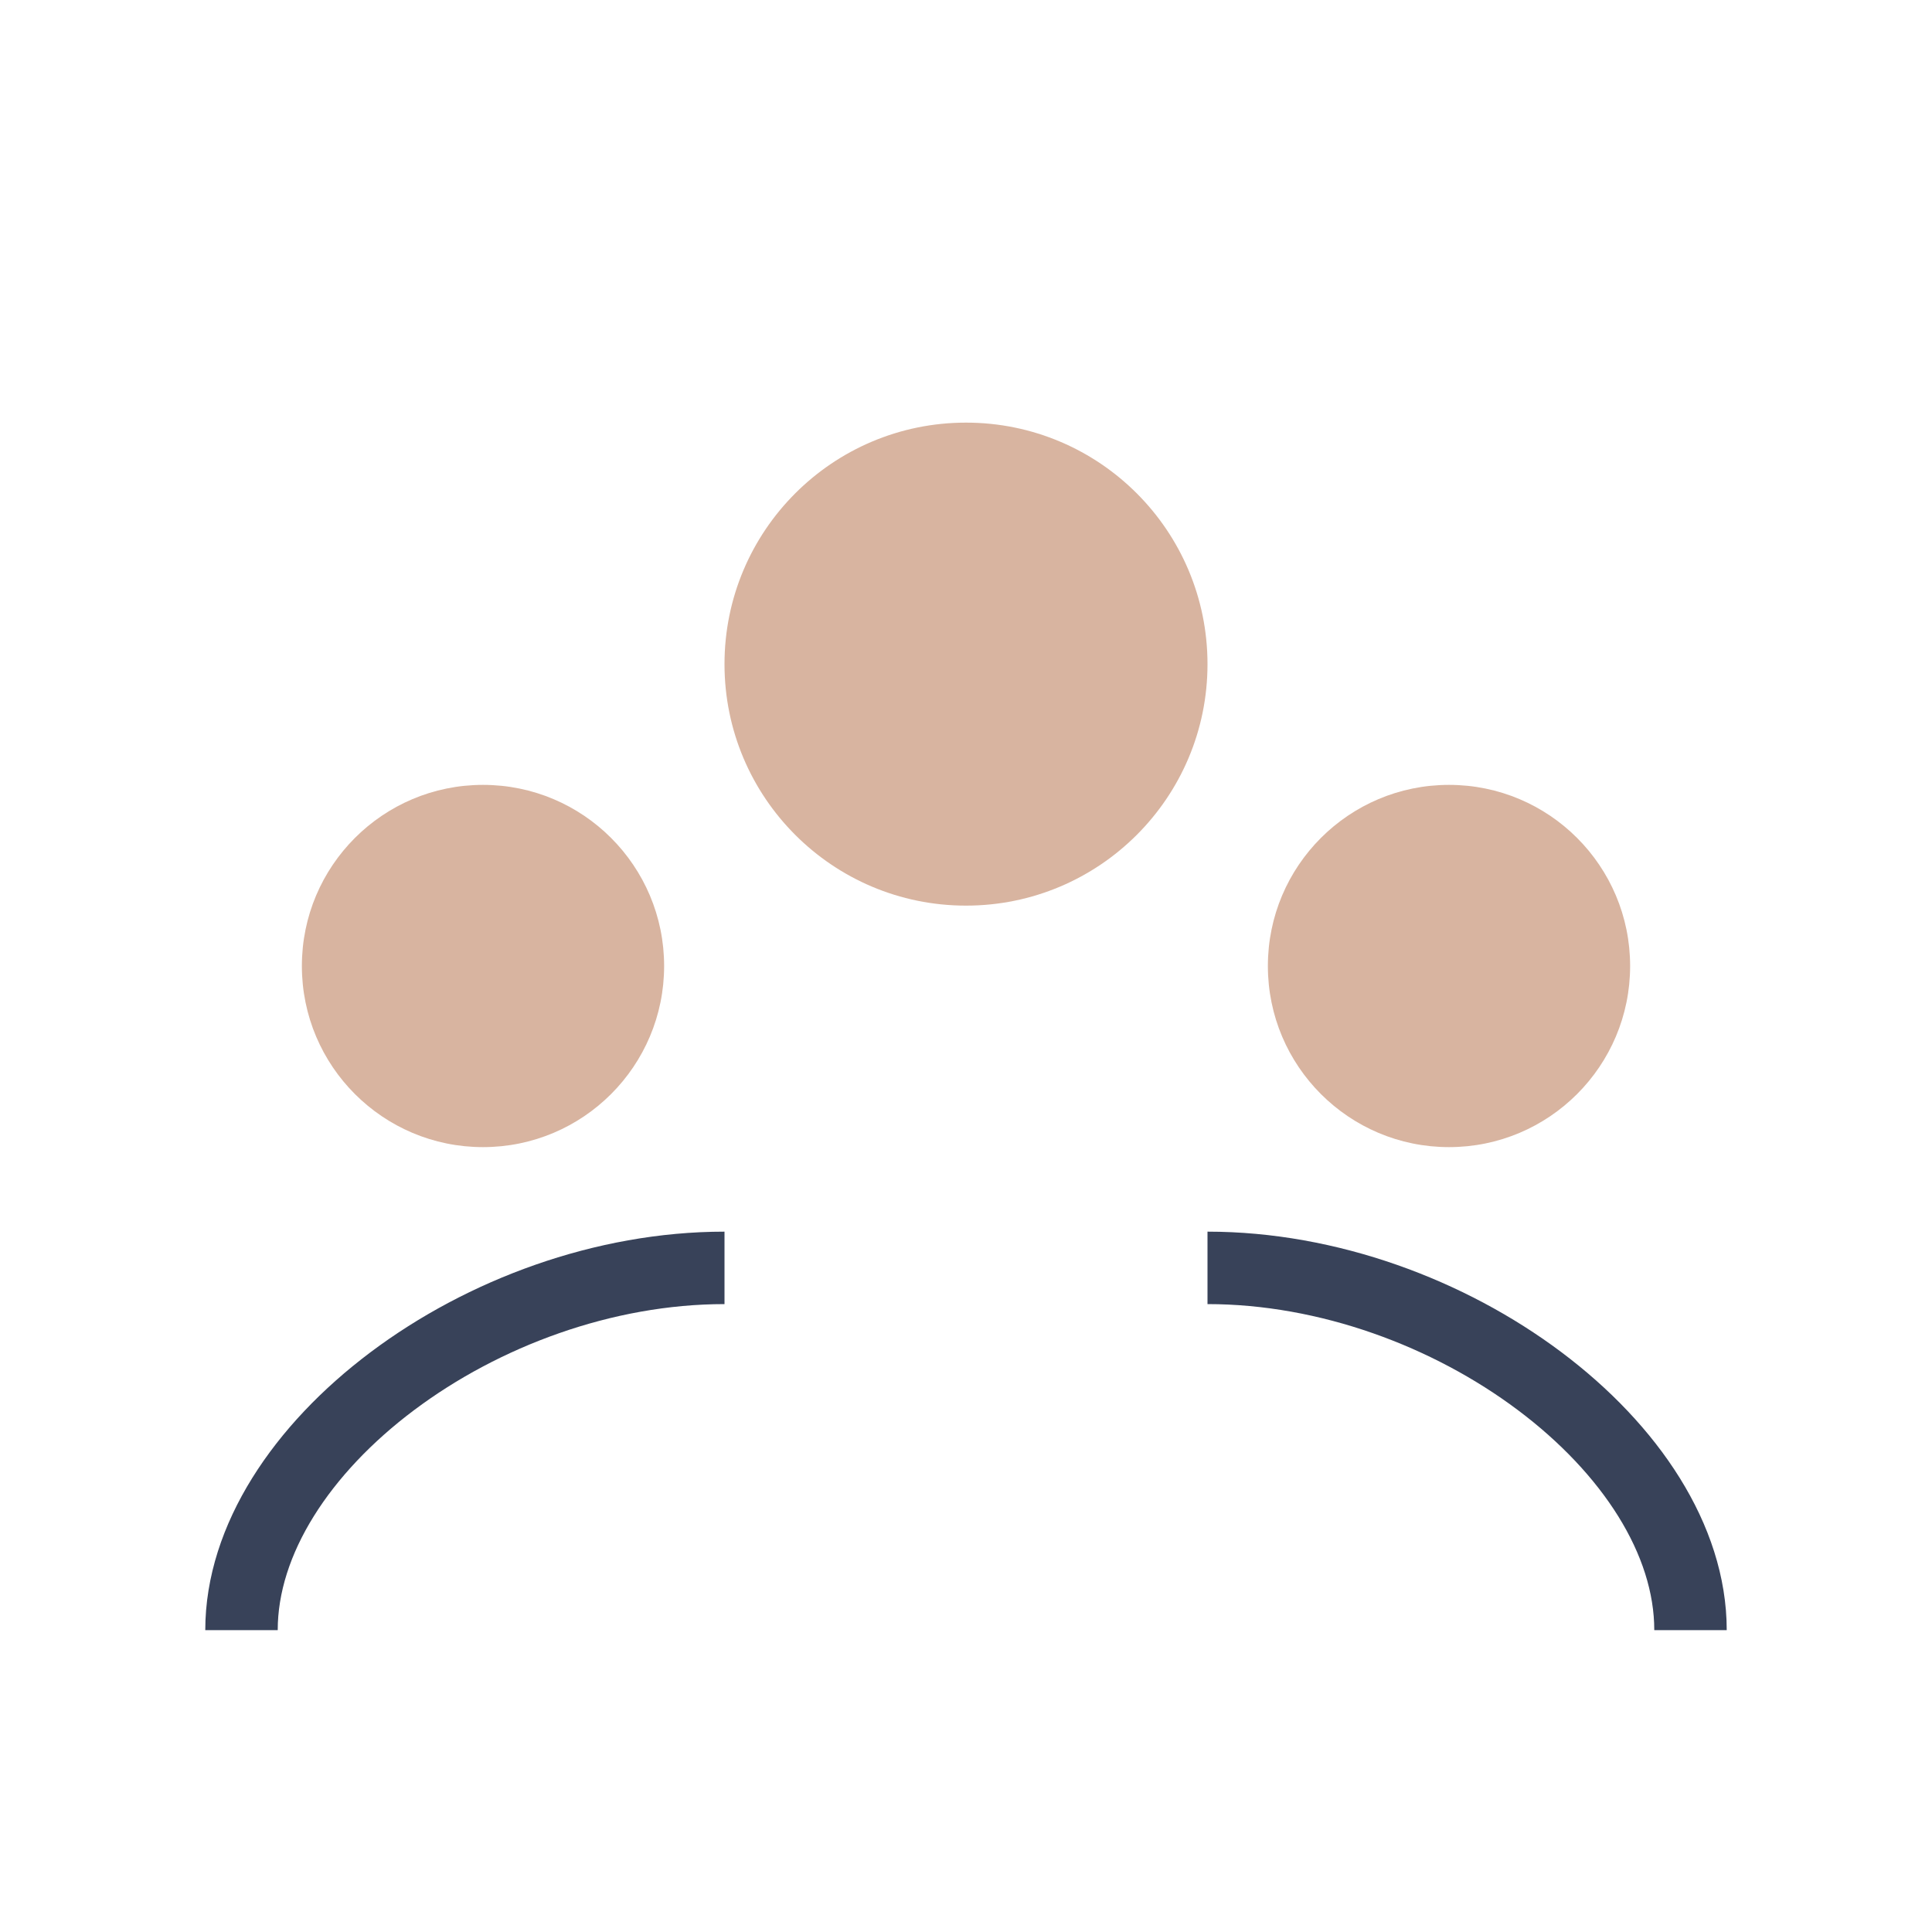 <?xml version="1.0" encoding="UTF-8"?>
<svg xmlns="http://www.w3.org/2000/svg" viewBox="0 0 32 32" width="32" height="32"><circle cx="8" cy="16" r="3" fill="#D8B4A0"/><circle cx="24" cy="16" r="3" fill="#D8B4A0"/><circle cx="16" cy="11" r="4" fill="#D8B4A0"/><path d="M4 27c0-3 4-6 8-6m8 0c4 0 8 3 8 6" stroke="#384259" stroke-width="1.2" fill="none"/></svg>